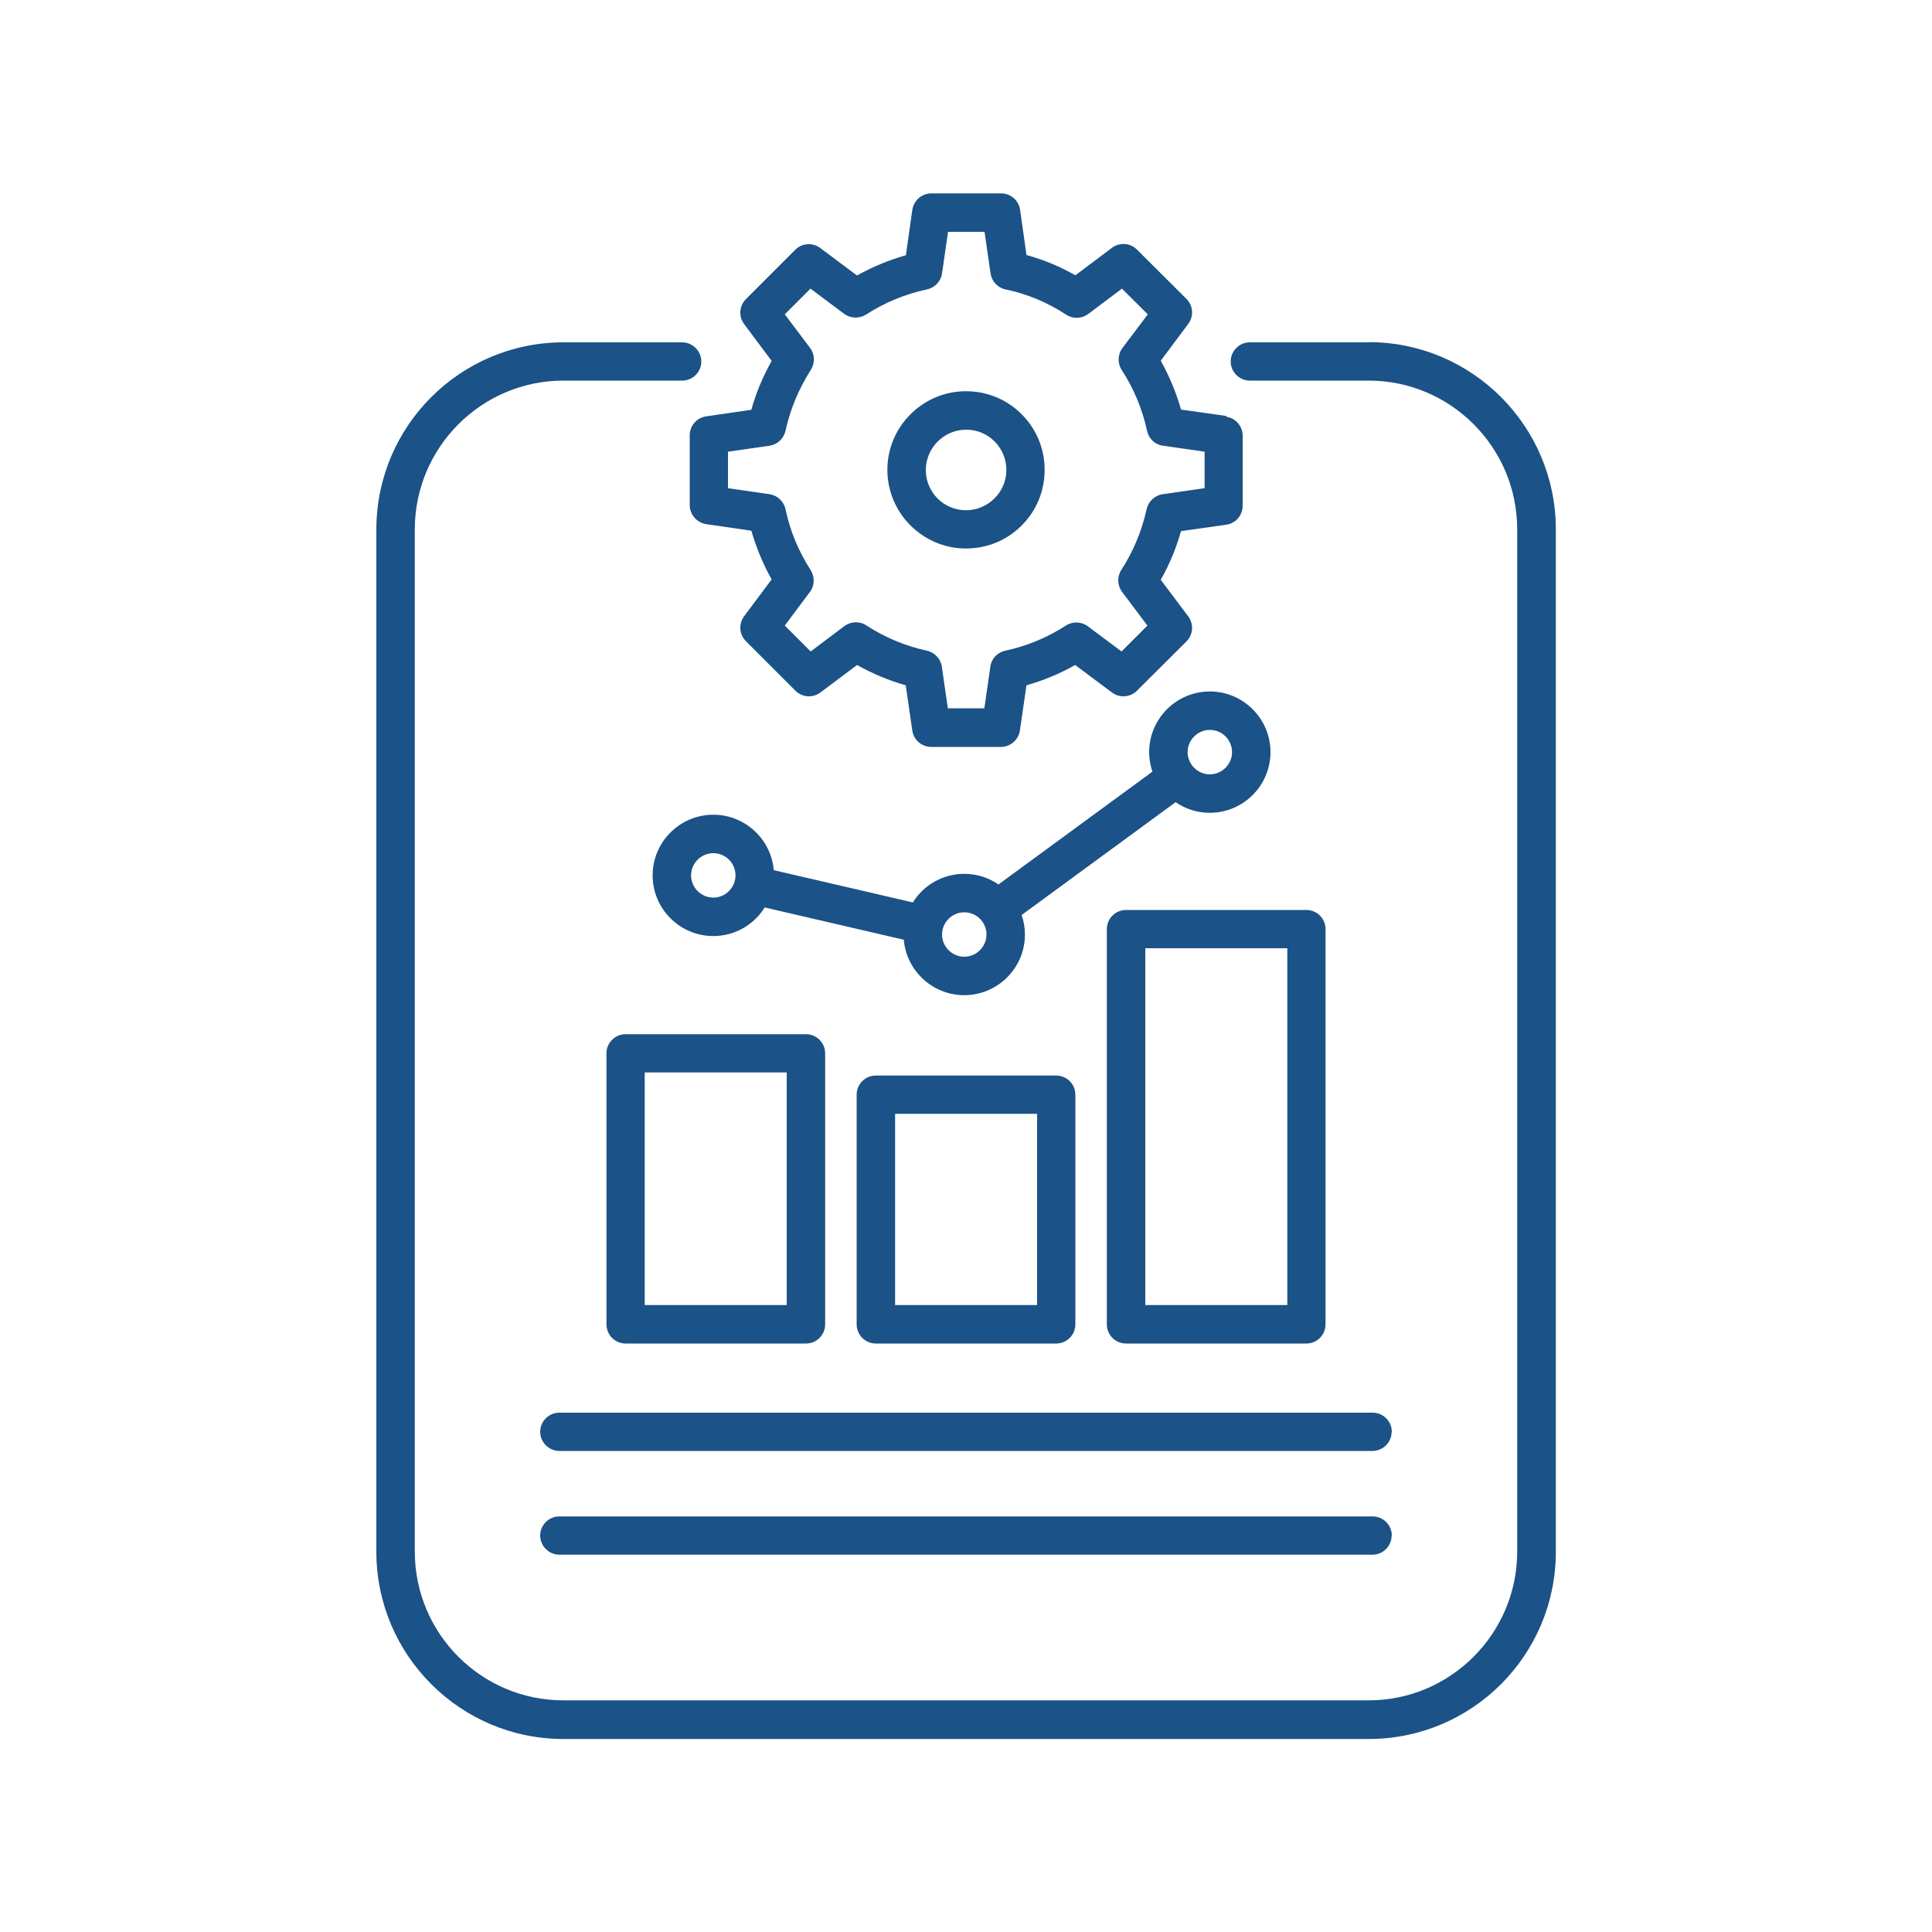 <?xml version="1.0" encoding="UTF-8"?>
<svg id="Layer_1" xmlns="http://www.w3.org/2000/svg" version="1.1" viewBox="0 0 100 100">
  <!-- Generator: Adobe Illustrator 29.6.1, SVG Export Plug-In . SVG Version: 2.1.1 Build 9)  -->
  <defs>
    <style>
      .st0 {
        fill: #1b5287;
      }
    </style>
  </defs>
  <path class="st0" d="M70.84,17.72h-6.15c-.55,0-.99.45-.99.99s.45.99.99.99h6.15c4.24,0,7.69,3.45,7.69,7.7v52.91c0,4.24-3.45,7.7-7.69,7.7H29.16c-4.24,0-7.69-3.45-7.69-7.7V27.4c0-4.24,3.45-7.7,7.69-7.7h6.15c.55,0,.99-.45.99-.99s-.45-.99-.99-.99h-6.15c-5.34,0-9.68,4.34-9.68,9.69v52.91c0,5.34,4.34,9.69,9.68,9.69h41.69c5.34,0,9.68-4.34,9.68-9.69V27.4c0-5.34-4.34-9.69-9.68-9.69Z"/>
  <path class="st0" d="M72.04,79.48c0-.55-.45-.99-.99-.99H28.95c-.55,0-.99.45-.99.99s.45.99.99.99h42.09c.55,0,.99-.45.99-.99Z"/>
  <path class="st0" d="M72.04,74.11c0-.55-.45-.99-.99-.99H28.95c-.55,0-.99.45-.99.99s.45.99.99.99h42.09c.55,0,.99-.45.99-.99Z"/>
  <g>
    <path class="st0" d="M32.38,69.54h9.34c.55,0,.99-.45.99-.99v-14.03c0-.55-.45-.99-.99-.99h-9.34c-.55,0-.99.45-.99.99v14.03c0,.55.45.99.99.99ZM33.37,55.51h7.35v12.04h-7.35v-12.04Z"/>
    <path class="st0" d="M54.67,69.54c.55,0,.99-.45.99-.99v-11.89c0-.55-.45-.99-.99-.99h-9.34c-.55,0-.99.45-.99.99v11.89c0,.55.45.99.99.99h9.34ZM46.33,57.65h7.35v9.9h-7.35v-9.9Z"/>
    <path class="st0" d="M57.29,48.09v20.46c0,.55.45.99.99.99h9.34c.55,0,.99-.45.99-.99v-20.46c0-.55-.45-.99-.99-.99h-9.34c-.55,0-.99.45-.99.99ZM59.28,49.08h7.35v18.47h-7.35v-18.47Z"/>
  </g>
  <path class="st0" d="M36.92,48.45c1.12,0,2.11-.59,2.66-1.48l7.2,1.67c.14,1.61,1.49,2.87,3.13,2.87,1.73,0,3.14-1.41,3.14-3.14,0-.35-.06-.69-.17-1.01l7.97-5.84c.5.35,1.12.55,1.77.55,1.73,0,3.14-1.41,3.14-3.14s-1.41-3.14-3.14-3.14-3.14,1.41-3.14,3.14c0,.35.06.69.17,1.01l-7.97,5.84c-.5-.35-1.12-.55-1.77-.55-1.12,0-2.11.59-2.66,1.48l-7.2-1.67c-.14-1.61-1.49-2.87-3.13-2.87-1.73,0-3.14,1.41-3.14,3.14s1.41,3.14,3.14,3.14ZM62.62,37.78c.64,0,1.15.52,1.15,1.15s-.52,1.15-1.15,1.15-1.15-.52-1.15-1.15.52-1.15,1.15-1.15ZM49.91,47.22c.64,0,1.15.52,1.15,1.15s-.52,1.15-1.15,1.15-1.15-.52-1.15-1.15.52-1.15,1.15-1.15ZM36.92,44.16c.64,0,1.15.52,1.15,1.15s-.52,1.15-1.15,1.15-1.15-.52-1.15-1.15.52-1.15,1.15-1.15Z"/>
  <g>
    <path class="st0" d="M63.47,21.53l-2.34-.33c-.25-.88-.6-1.72-1.05-2.53l1.42-1.9c.3-.4.26-.95-.09-1.3l-2.56-2.55c-.35-.35-.9-.39-1.3-.09l-1.89,1.42c-.8-.46-1.65-.81-2.53-1.05l-.33-2.34c-.07-.49-.49-.85-.98-.85h-3.62c-.49,0-.91.37-.98.86l-.33,2.34c-.88.25-1.73.6-2.53,1.05l-1.9-1.42c-.4-.3-.95-.26-1.3.09l-2.55,2.55c-.35.35-.39.9-.09,1.3l1.42,1.9c-.45.81-.81,1.65-1.05,2.53l-2.34.34c-.49.07-.85.49-.85.98v3.61c0,.49.36.91.85.99l2.34.34c.25.87.6,1.72,1.05,2.52l-1.42,1.9c-.3.4-.26.95.09,1.3l2.56,2.56c.35.35.9.39,1.3.09l1.89-1.42c.8.45,1.64.8,2.52,1.05l.34,2.34c.07.49.49.85.98.85h3.61c.49,0,.91-.37.98-.85l.34-2.34c.88-.25,1.73-.6,2.52-1.05l1.9,1.42c.4.3.95.26,1.3-.09l2.56-2.55c.35-.35.39-.9.09-1.3l-1.42-1.89c.45-.79.8-1.64,1.05-2.52l2.34-.33c.49-.07.85-.49.85-.98v-3.62c0-.5-.36-.92-.85-.99ZM62.33,25.27l-2.15.31c-.41.06-.74.37-.83.77-.25,1.13-.69,2.19-1.31,3.15-.23.35-.21.8.04,1.14l1.31,1.74-1.34,1.34-1.74-1.3c-.33-.25-.79-.27-1.14-.04-.96.62-2.02,1.06-3.14,1.3-.41.09-.72.42-.77.83l-.31,2.15h-1.89s-.31-2.15-.31-2.15c-.06-.41-.37-.74-.77-.83-1.11-.24-2.17-.68-3.14-1.31-.16-.11-.35-.16-.54-.16-.21,0-.42.07-.6.2l-1.74,1.31-1.34-1.34,1.3-1.74c.25-.33.26-.78.04-1.13-.63-.98-1.07-2.04-1.3-3.15-.09-.41-.42-.72-.83-.78l-2.15-.31v-1.89s2.15-.31,2.15-.31c.41-.06.74-.37.83-.78.24-1.1.68-2.16,1.31-3.15.22-.35.21-.8-.04-1.13l-1.31-1.74,1.33-1.33,1.74,1.3c.33.25.79.26,1.14.04.96-.62,2.02-1.06,3.15-1.3.41-.09.72-.42.78-.83l.31-2.15h1.89s.31,2.15.31,2.15c.06.41.37.75.78.83,1.11.23,2.16.67,3.14,1.31.35.23.8.21,1.14-.04l1.74-1.31,1.34,1.33-1.31,1.74c-.25.33-.27.79-.04,1.14.63.97,1.07,2.03,1.31,3.15.09.41.42.72.83.77l2.15.31v1.89Z"/>
    <path class="st0" d="M50,20.25c-2.24,0-4.07,1.83-4.07,4.07,0,2.24,1.83,4.07,4.07,4.07,1.09,0,2.11-.42,2.88-1.19.77-.77,1.19-1.79,1.19-2.88,0-1.09-.42-2.11-1.19-2.88-.77-.77-1.79-1.19-2.88-1.19ZM51.47,25.8c-.39.39-.92.61-1.47.61-1.15,0-2.08-.93-2.08-2.08,0-1.15.94-2.09,2.09-2.09.56,0,1.08.22,1.47.61.39.39.61.92.61,1.47,0,.56-.22,1.08-.61,1.47Z"/>
  </g>
</svg>